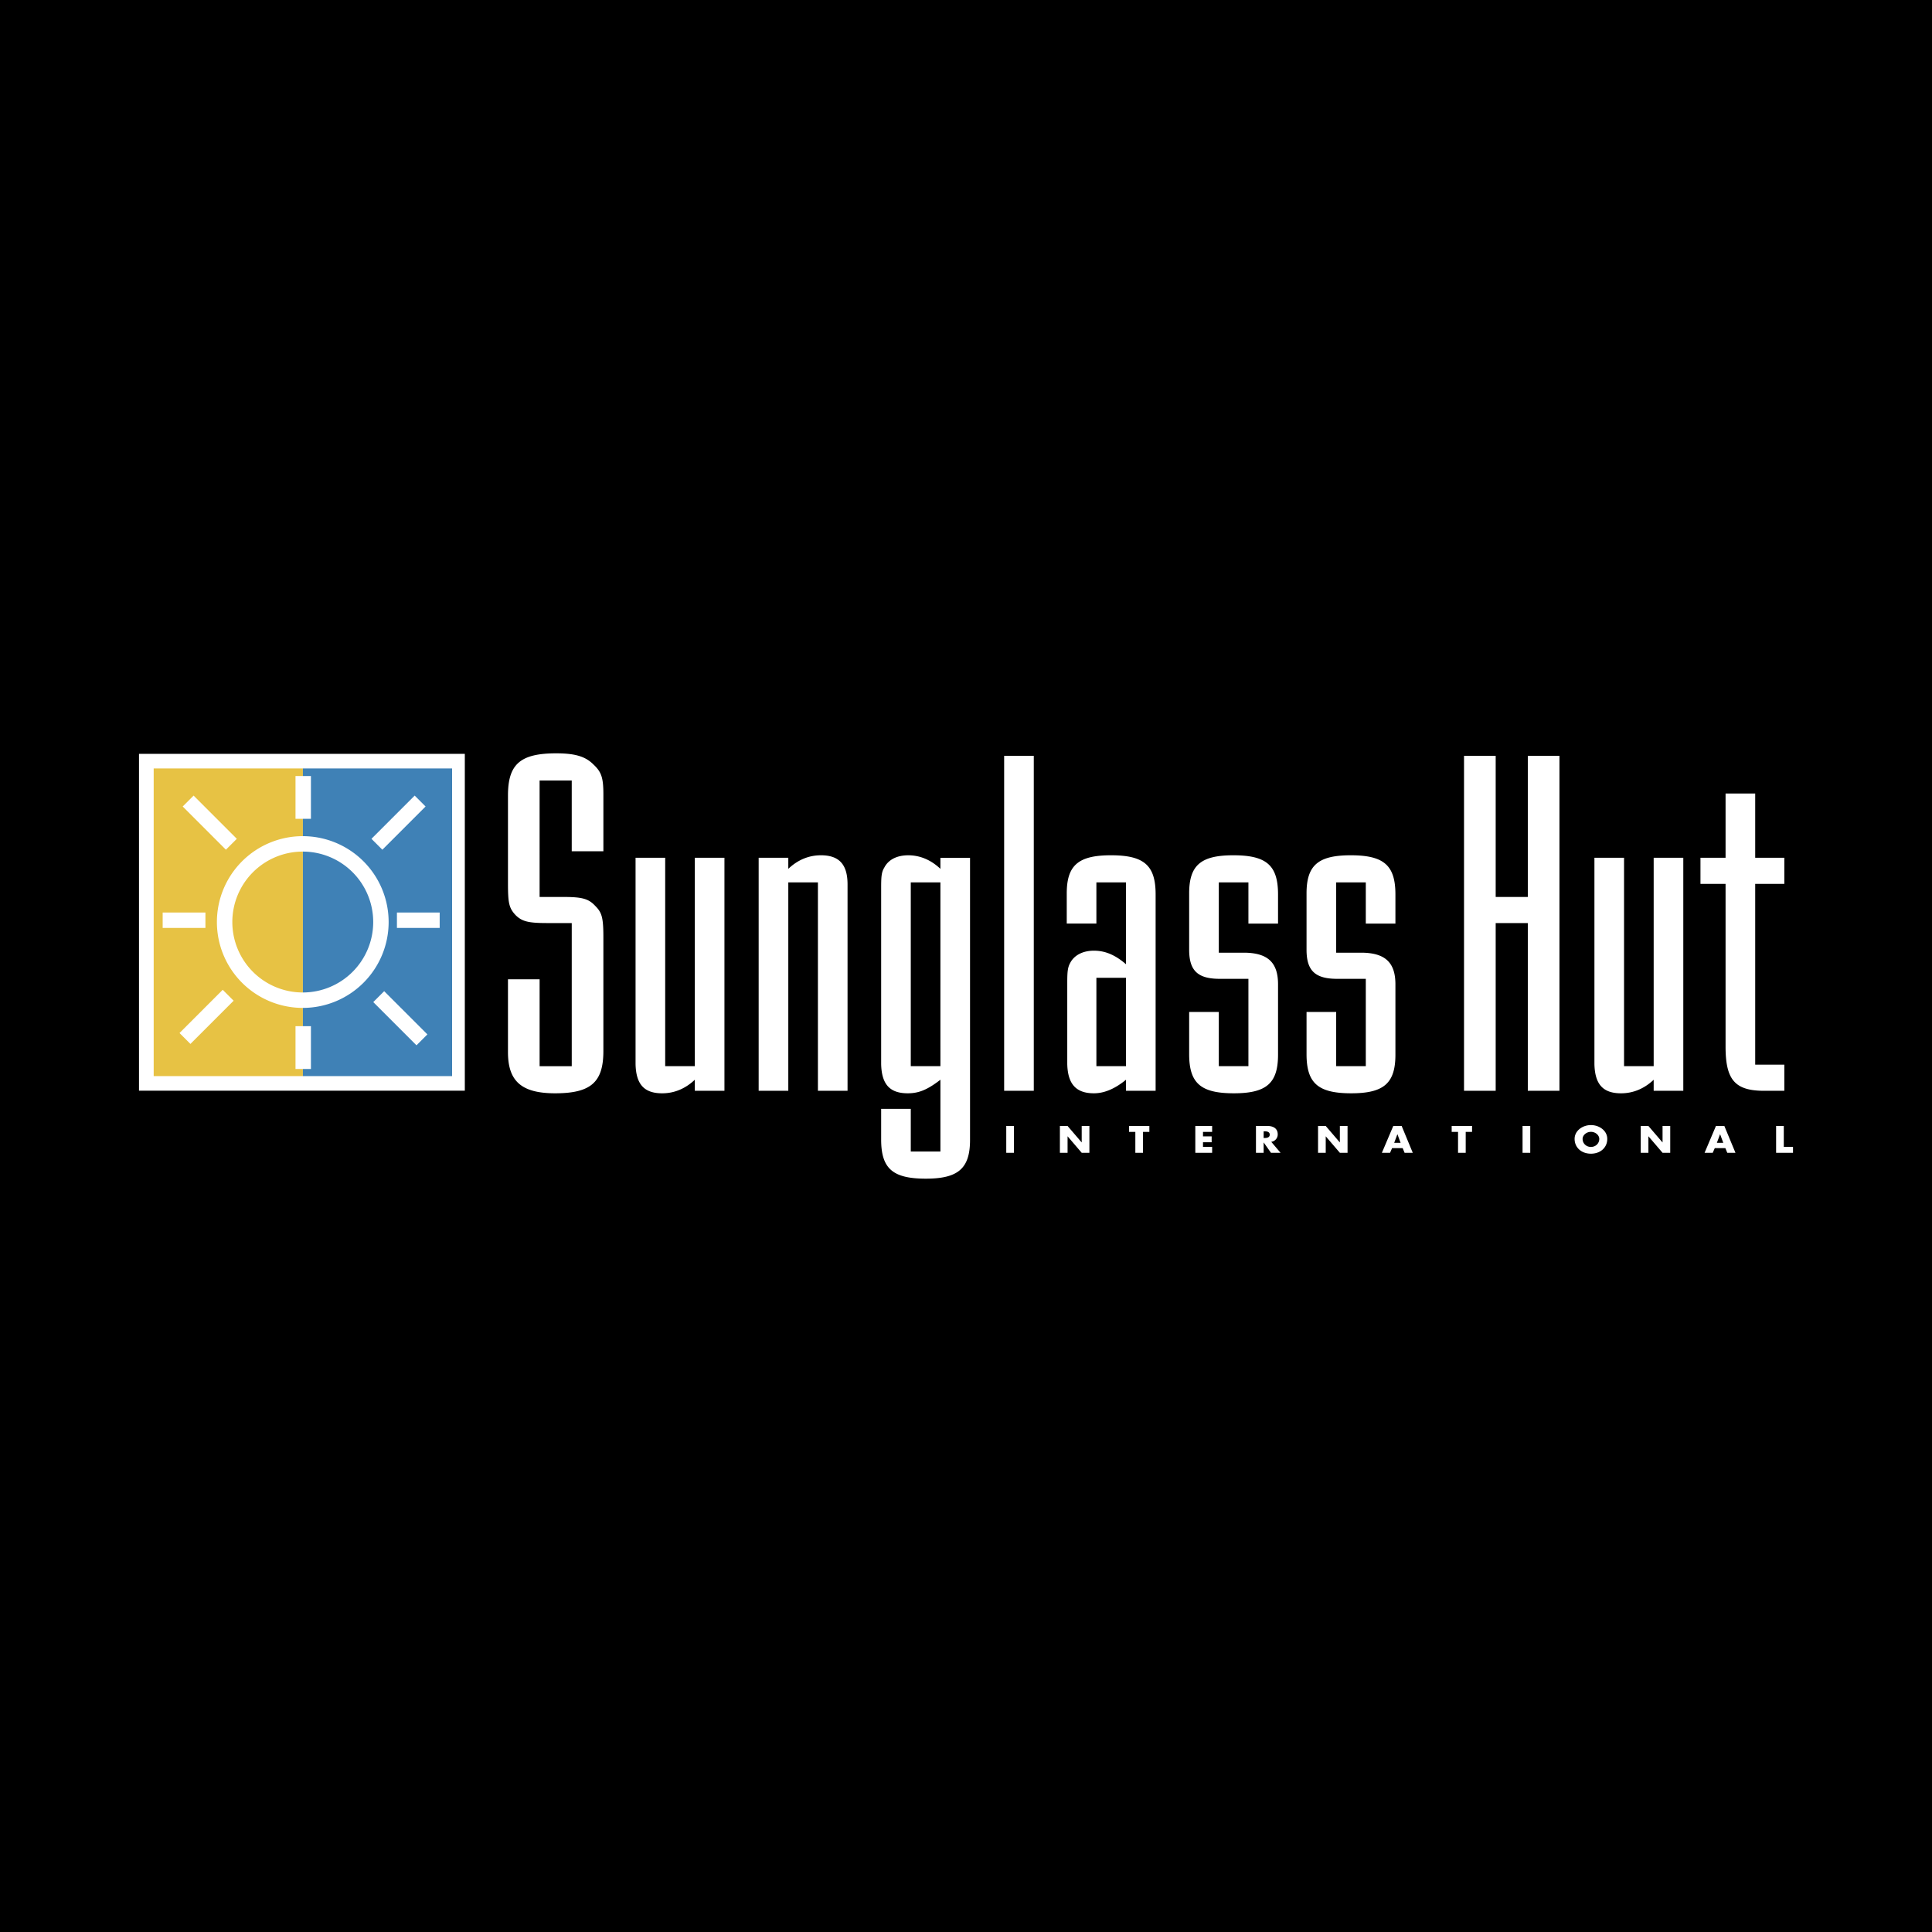 <svg xmlns="http://www.w3.org/2000/svg" width="2500" height="2500" viewBox="0 0 192.756 192.756"><path fill-rule="evenodd" clip-rule="evenodd" d="M0 0h192.756v192.756H0V0z"/><path fill-rule="evenodd" clip-rule="evenodd" fill="#fff" d="M13.868 108.818h32.507V75.212H13.868v33.606z"/><path fill-rule="evenodd" clip-rule="evenodd" fill="#e7c244" d="M15.333 76.669h14.886v30.694H15.333V76.669z"/><path fill-rule="evenodd" clip-rule="evenodd" fill="#3f81b6" d="M45.105 76.669H30.219v30.694h14.886V76.669z"/><path fill-rule="evenodd" clip-rule="evenodd" fill="#fff" d="M100.395 112.338h.767v2.676h-.767v-2.676zM105.746 112.338h.766l1.404 1.637h.006v-1.637h.767v2.676h-.767l-1.402-1.639h-.008v1.639h-.766v-2.676zM114.039 115.014h-.766v-2.086h-.632v-.59h2.031v.59h-.633v2.086zM120.023 112.928v.447h.864v.59h-.864v.461h.911v.588h-1.678v-2.676h1.678v.59h-.911zM127.76 115.014h-.955l-.723-1.027h-.008v1.027h-.766v-2.676h1.145c.584 0 1.025.254 1.025.824a.737.737 0 0 1-.646.756l.928 1.096zm-1.686-1.475h.076c.248 0 .531-.043.531-.334s-.283-.334-.531-.334h-.076v.668zM131.502 112.338h.766l1.404 1.637h.006v-1.637h.767v2.676h-.767l-1.403-1.639h-.007v1.639h-.766v-2.676zM138.889 114.551l-.203.463h-.814l1.135-2.676h.836l1.109 2.676h-.816l-.191-.463h-1.056zm.535-1.385h-.008l-.316.852h.637l-.313-.852zM146.234 115.014h-.765v-2.086h-.635v-.59h2.033v.59h-.633v2.086zM151.906 112.338h.768v2.676h-.768v-2.676zM160.357 113.627c0 .867-.682 1.477-1.629 1.477-.945 0-1.629-.609-1.629-1.477 0-.809.781-1.377 1.629-1.377s1.629.568 1.629 1.377zm-2.461.004c0 .461.375.799.832.799s.832-.338.832-.799c0-.369-.375-.707-.832-.707s-.832.338-.832.707zM163.697 112.338h.764l1.404 1.637h.008v-1.637h.766v2.676h-.766l-1.402-1.639h-.01v1.639h-.764v-2.676zM171.082 114.551l-.203.463h-.812l1.133-2.676h.838l1.109 2.676h-.816l-.191-.463h-1.058zm.535-1.385h-.006l-.318.852h.639l-.315-.852zM177.969 114.426h.92v.588h-1.686v-2.676h.766v2.088zM57.042 84.93v-7.063h-3.206V89.49h2.405c1.903 0 2.504.2 3.155.901.651.652.803 1.153.803 3.106v11.374c0 3.105-1.252 4.207-4.81 4.207-3.356 0-4.709-1.201-4.709-4.107v-7.266h3.157v8.668h3.206V92.094h-2.454c-1.854 0-2.505-.15-3.156-.801-.652-.702-.752-1.203-.752-3.157v-8.768c0-3.105 1.202-4.208 4.81-4.208 1.854 0 2.906.3 3.707 1.103.801.751 1.002 1.302 1.002 3.006v5.661h-3.158zM69.321 107.727c-.953.9-2.055 1.352-3.256 1.352-1.804 0-2.605-.9-2.655-2.906V85.581h2.956v20.792h2.956V85.581h2.956v23.247h-2.956v-1.101h-.001zM78.649 86.684c.951-.902 2.053-1.353 3.256-1.353 1.803 0 2.655.902 2.655 2.906v20.591h-2.956V88.036h-2.955v20.792h-2.957V85.581h2.957v1.103zM96.78 112.787v.951c0 2.855-1.202 3.857-4.408 3.857-3.307 0-4.459-1.002-4.459-3.908v-3.055h2.956v4.258h2.956v-7.164c-1.302 1.002-2.153 1.352-3.256 1.352-1.804 0-2.605-.9-2.656-2.906V88.487c0-1.052.05-1.502.301-1.903.4-.802 1.252-1.252 2.405-1.252 1.152 0 2.254.45 3.206 1.353v-1.103h2.956v27.205h-.001zm-5.911-6.414h2.956V88.036h-2.956v18.337zM100.184 75.411h2.957v33.417h-2.957V75.411zM112.342 108.828v-1.102c-1.102.9-2.154 1.352-3.205 1.352-1.805 0-2.605-.951-2.656-2.906v-8.166c0-1.102.051-1.503.301-1.953.4-.752 1.252-1.203 2.355-1.203 1.102 0 2.104.4 3.205 1.353v-8.167h-2.955v4.109h-2.957v-3.007c0-2.806 1.152-3.807 4.41-3.807 3.307 0 4.457 1.001 4.457 3.908v19.589h-2.955zm-2.955-2.455h2.955v-8.816h-2.955v8.816zM124.555 92.145v-4.109H121.6v7.015h2.654c2.254.05 3.256 1.002 3.256 3.156v7.014c0 2.855-1.152 3.857-4.408 3.857-3.307 0-4.459-1.002-4.459-3.908v-4.207h2.957v5.41h2.955v-8.717h-2.656c-2.354.049-3.256-.752-3.256-2.907v-5.611c0-2.806 1.152-3.807 4.408-3.807 3.307 0 4.459 1.001 4.459 3.908v2.906h-2.955zM136.266 92.145v-4.109h-2.955v7.015h2.654c2.254.05 3.256 1.002 3.256 3.156v7.014c0 2.855-1.152 3.857-4.408 3.857-3.307 0-4.459-1.002-4.459-3.908v-4.207h2.957v5.41h2.955v-8.717h-2.656c-2.354.049-3.256-.752-3.256-2.907v-5.611c0-2.806 1.152-3.807 4.408-3.807 3.307 0 4.459 1.001 4.459 3.908v2.906h-2.955zM155.586 108.828h-3.156V92.094h-3.205v16.734h-3.159V75.411h3.159v14.078h3.205V75.411h3.156v33.417zM164.988 107.727c-.953.9-2.055 1.352-3.258 1.352-1.803 0-2.604-.9-2.654-2.906V85.581h2.955v20.792h2.957V85.581h2.955v23.247h-2.955v-1.101zM175.117 88.187v18.036h2.906v2.605h-2.205c-2.756-.051-3.658-1.152-3.658-4.408V88.187h-2.504v-2.606h2.504v-6.413h2.957v6.413h2.906v2.606h-2.906z"/><path d="M30.208 84.194a7.797 7.797 0 0 1 7.797 7.798 7.797 7.797 0 0 1-7.797 7.797 7.797 7.797 0 0 1-7.798-7.797 7.797 7.797 0 0 1 7.798-7.798zm.045 18.189v4.268m9.349-14.841h4.265m-1.77 11.936l-4.311-4.312m-7.533-22.009v4.266M16.23 91.81h4.266m17.109-7.578l4.311-4.312m-23.462 23.689l4.312-4.312m.317-15.065l-4.311-4.312" fill="none" stroke="#fff" stroke-width="1.539" stroke-miterlimit="2.613"/></svg>